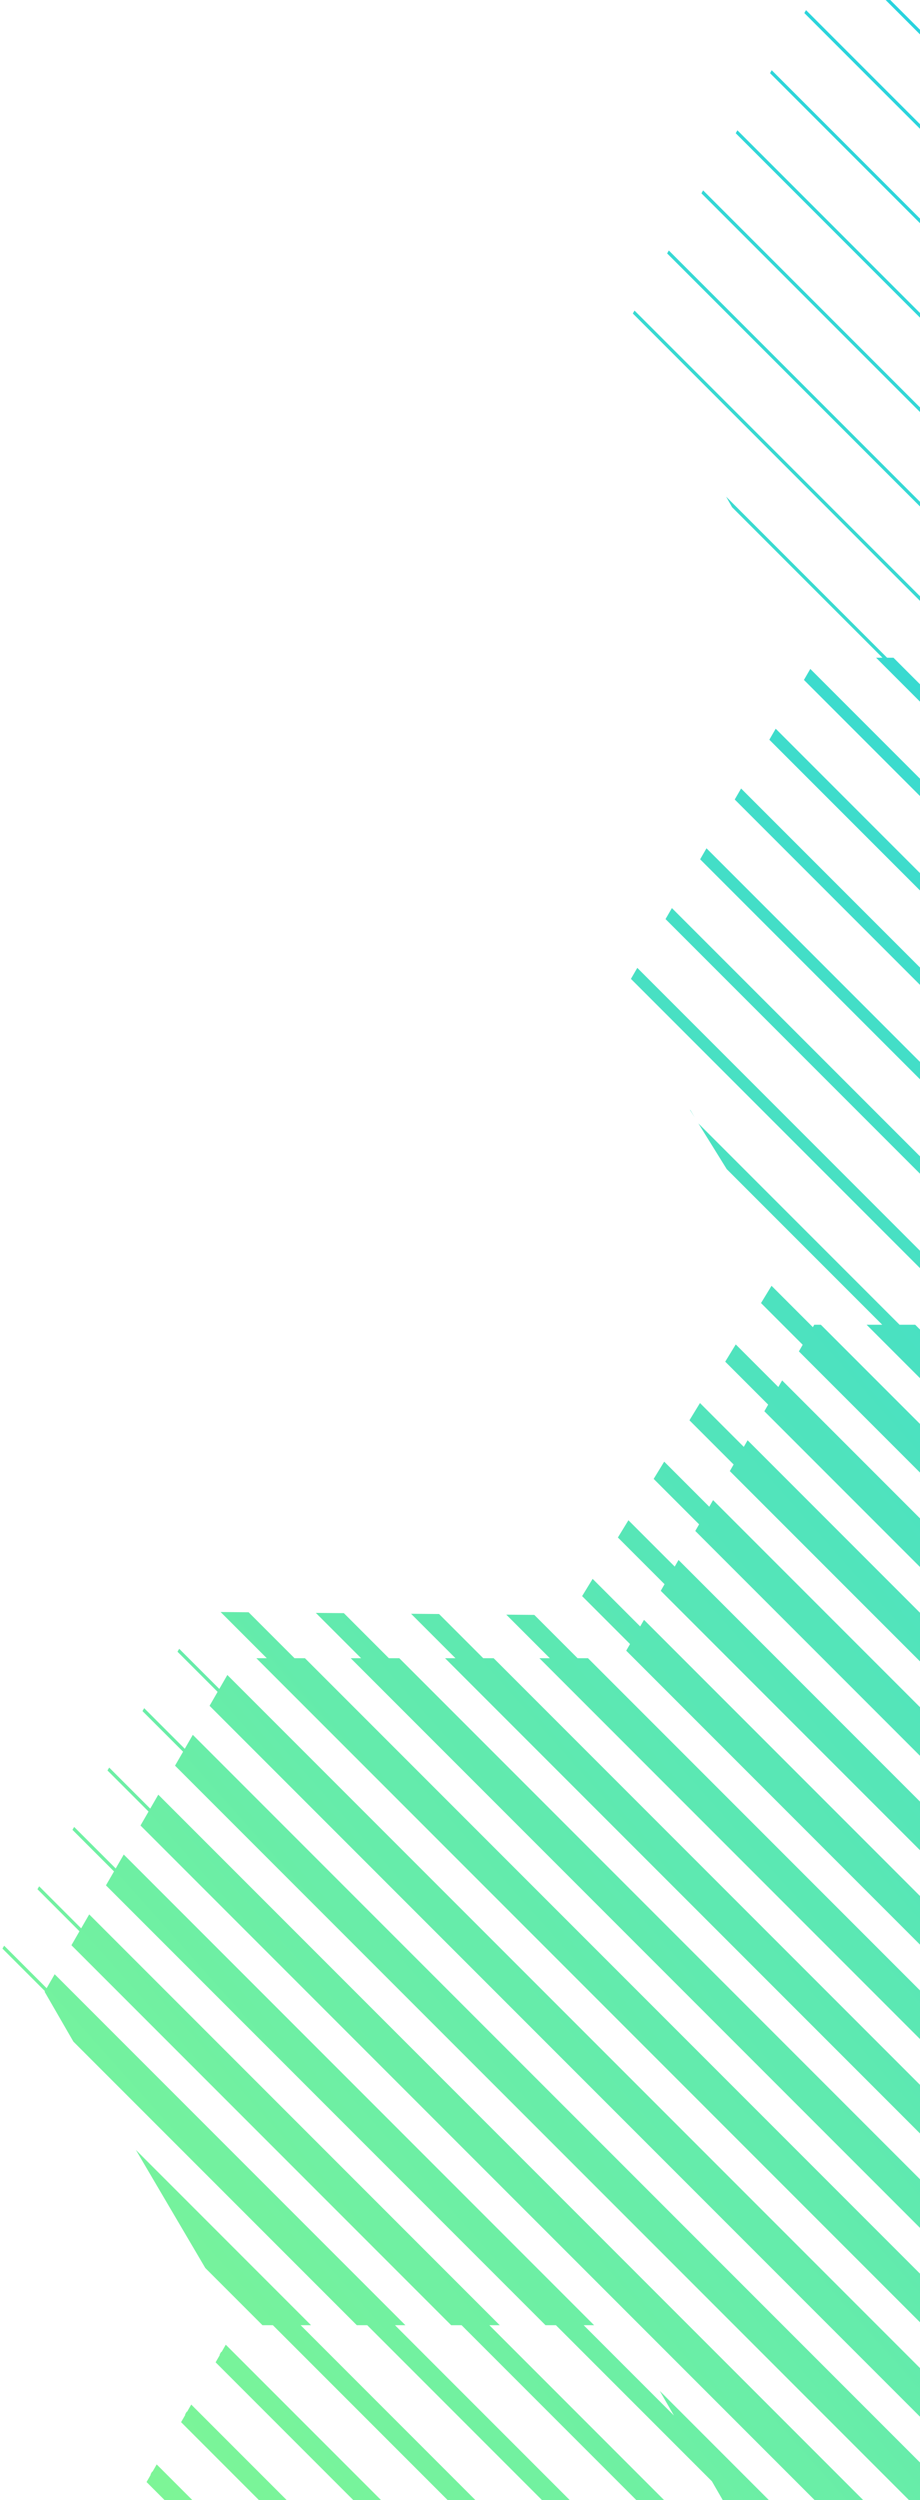 <svg width="190" height="516" viewBox="0 0 190 516" fill="none" xmlns="http://www.w3.org/2000/svg">
<path d="M190.001 508.225L39.82 358.043L38.159 360.923L29.779 352.543L29.424 353.144L37.809 361.528L36.147 364.406L187.741 516H190.001V508.225ZM190.001 488.74L46.953 345.691L45.29 348.569L37.009 340.287L36.654 340.888L44.941 349.175L43.279 352.053L190.001 498.775V488.74ZM190.001 469.255L62.98 342.233H60.83L51.345 332.748L45.557 332.695L55.095 342.233H52.944L190.001 479.29V469.255ZM190.001 449.769L82.465 342.233H80.315L71.012 332.93L65.224 332.877L74.58 342.233H72.43L190.001 459.805V449.769ZM190.001 430.284L101.951 342.233H99.8L90.679 333.112L84.892 333.059L94.066 342.233H91.915L190.001 440.319V430.284ZM190.001 410.798L121.436 342.233H119.286L110.347 333.295L104.56 333.241L113.552 342.233H111.401L190.001 420.834V410.798ZM190.001 391.313L133 334.311L132.212 335.675L122.392 325.855L120.218 329.414L130.114 339.31L129.326 340.673L190.001 401.348V391.313ZM190.001 371.827L140.131 321.958L138.421 324.922L139.344 323.321L129.781 313.759L127.607 317.318L137.245 326.957L136.459 328.32L190.001 381.863V371.827ZM190.001 352.342L147.264 309.605L146.476 310.968L137.171 301.662L134.996 305.222L144.378 314.603L143.59 315.967L190.001 362.378V352.342ZM190.001 332.857L154.396 297.251L153.609 298.615L144.56 289.566L142.385 293.126L151.51 302.251L150.723 303.614L190.001 342.892V332.857ZM190.001 313.372L161.528 284.899L160.741 286.262L151.949 277.47L149.775 281.029L158.643 289.896L157.855 291.261L190.001 323.407V313.372ZM190.001 293.886L169.52 273.405H168.164L166.901 275.591L167.873 273.908L159.338 265.373L157.164 268.933L165.774 277.544L164.987 278.907L190.001 303.921V293.886ZM190.001 274.401L189.005 273.405H185.778L144.229 231.856L150.087 241.296L182.196 273.405H178.969L190.001 284.437V274.401ZM190.001 258.141L131.615 199.755L130.3 202.025L190.001 261.725V258.141ZM190.001 238.655L138.761 187.415L137.447 189.685L190.001 242.24V238.655ZM190.001 219.17L145.907 175.076L144.592 177.346L190.001 222.755V219.17ZM190.001 199.685L153.053 162.736L151.738 165.006L190.001 203.269V199.685ZM190.001 180.2L160.199 150.397L158.884 152.667L190.001 183.784V180.2ZM190.001 160.714L167.345 138.057L166.03 140.328L190.001 164.299V160.714ZM190.001 141.229L184.519 135.746H183.205L149.961 102.503L151.192 104.689L182.249 135.746H180.934L190.001 144.814V141.229ZM190.001 123.058L131.04 64.097L130.693 64.705L190.001 124.014V123.058ZM190.001 103.572L138.125 51.695L137.777 52.304L190.001 104.529V103.572ZM190.001 84.087L145.209 39.293L144.861 39.902L190.001 85.043V84.087ZM190.001 64.602L152.292 26.893L151.945 27.501L190.001 65.557V64.602ZM190.001 45.116L159.376 14.491L159.029 15.099L190.001 46.072V45.116ZM190.001 25.631L166.46 2.09L166.113 2.698L190.001 26.587V25.631ZM190.001 6.145L183.856 0L183.734 0L182.91 0.009L190.001 7.101V6.145ZM32.689 370.397L31.026 373.275L22.549 364.798L22.194 365.399L30.676 373.882L29.015 376.76L168.255 516H178.291L32.689 370.397ZM136.252 493.446L139.189 498.533L120.547 479.891H122.698L25.556 382.75L23.786 385.816L23.894 385.628L15.318 377.053L14.964 377.654L23.545 386.235L21.882 389.113L112.661 479.891H114.812L147.023 512.102L149.273 516H158.806L136.252 493.446ZM142.633 229.182L142.468 229.017L143.463 230.621L142.633 229.182ZM101.062 479.891H103.212L18.424 395.104L16.762 397.982L8.088 389.308L7.734 389.909L16.412 398.588L14.751 401.466L93.177 479.891H95.327L131.436 516H137.17L101.062 479.891ZM81.575 479.891H83.726L11.292 407.457L9.63 410.335L0.858 401.564L0.504 402.164L9.28 410.941L9.21 411.062L15.151 421.352L73.691 479.891H75.842L111.95 516H117.683L81.575 479.891ZM62.091 479.891H64.241L28.06 443.71L42.4 468.086L54.205 479.891H56.357L92.465 516H98.199L62.091 479.891ZM46.626 483.913L45.752 485.428L45.693 485.368L45.343 485.975L45.402 486.034L44.527 487.549L72.978 516H78.713L46.626 483.913ZM39.494 496.266L38.619 497.781L38.563 497.725L38.214 498.33L38.27 498.387L37.396 499.901L53.493 516H59.227L39.494 496.266ZM32.362 508.62L31.488 510.134L31.434 510.081L31.085 510.687L31.138 510.74L30.263 512.255L34.008 516H39.742L32.362 508.62Z" fill="url(#paint0_linear_817_8968)"/>
<defs>
<linearGradient id="paint0_linear_817_8968" x1="-369.224" y1="401.289" x2="298.551" y2="-192.549" gradientUnits="userSpaceOnUse">
<stop stop-color="#95FF83"/>
<stop offset="0.11" stop-color="#95FF83"/>
<stop offset="1" stop-color="#00C3FF"/>
</linearGradient>
</defs>
</svg>

